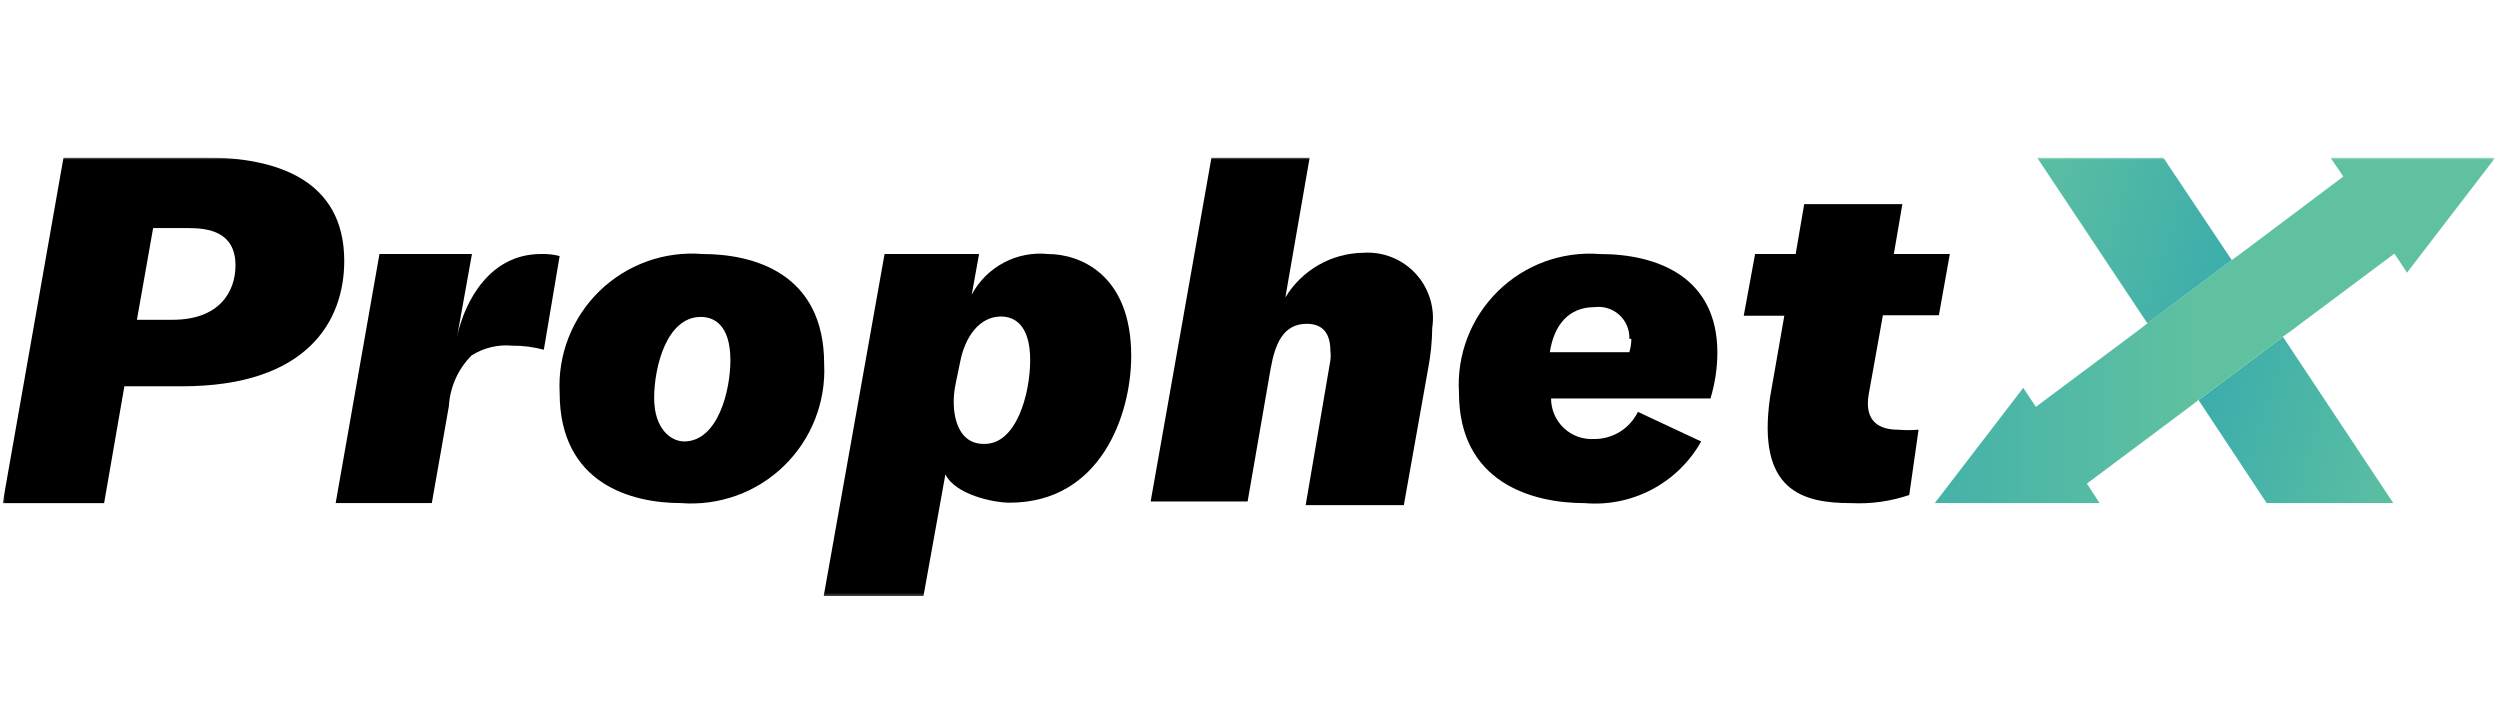 <?xml version="1.0" encoding="UTF-8"?>
<svg id="casino_click" data-name="casino click" xmlns="http://www.w3.org/2000/svg" width="560" height="160" xmlns:xlink="http://www.w3.org/1999/xlink" viewBox="0 0 560 160">
  <defs>
    <style>
      .cls-1 {
        fill: #fff;
      }

      .cls-2 {
        mask: url(#mask);
      }

      .cls-3 {
        fill: none;
      }

      .cls-4 {
        fill: url(#linear-gradient-3);
      }

      .cls-5 {
        fill: url(#linear-gradient-2);
        fill-rule: evenodd;
      }

      .cls-6 {
        fill: url(#linear-gradient);
      }

      .cls-7 {
        clip-path: url(#clippath);
      }
    </style>
    <clipPath id="clippath">
      <rect class="cls-3" x=".6" y="35.27" width="558.38" height="99.11"/>
    </clipPath>
    <mask id="mask" x=".6" y="35.27" width="558.38" height="98.59" maskUnits="userSpaceOnUse">
      <g id="mask0_2455_40944" data-name="mask0 2455 40944">
        <path class="cls-1" d="M558.98,35.27H.6v98.59h558.38V35.27Z"/>
      </g>
    </mask>
    <linearGradient id="linear-gradient" x1="686.88" y1="-162.93" x2="616.82" y2="-141.22" gradientTransform="translate(-140.99 -57.6) scale(1 -1)" gradientUnits="userSpaceOnUse">
      <stop offset="0" stop-color="#60c1a0"/>
      <stop offset="1" stop-color="#31a7af"/>
    </linearGradient>
    <linearGradient id="linear-gradient-2" x1="634.18" y1="-131.58" x2="530.86" y2="-131.58" xlink:href="#linear-gradient"/>
    <linearGradient id="linear-gradient-3" x1="587.47" y1="-100.25" x2="657.53" y2="-121.88" xlink:href="#linear-gradient"/>
  </defs>
  <g class="cls-7">
    <g class="cls-2">
      <g>
        <path d="M77.11,58.45c0,13.45-8.27,28.08-36.35,28.08h-12.9l-4.54,26.17H.6L14.23,35.27h31.8c15.9,0,31.08,5,31.08,23.17ZM52.75,59.45c0-7.54-6.09-8.36-10.54-8.36h-7.91l-3.63,20.54h8c10.36,0,14.08-6.18,14.08-12.18Z"/>
        <path d="M121.18,56.9c1.41-.05,2.82.1,4.18.45l-3.54,20.99c-2.31-.62-4.7-.93-7.09-.91-3.19-.3-6.38.47-9.09,2.18-3.03,3.04-4.84,7.08-5.09,11.36l-3.82,21.72h-21.54l9.81-55.79h20.72l-3.27,18.17c1.73-7.54,7.18-18.17,18.72-18.17Z"/>
        <path d="M125.36,87.98c-.22-4.22.46-8.43,2-12.37,1.54-3.93,3.91-7.49,6.94-10.43,3.03-2.94,6.65-5.2,10.63-6.63,3.97-1.43,8.21-1.99,12.42-1.65,11.18,0,27.26,4.09,27.26,24.63.21,4.23-.49,8.45-2.04,12.38-1.55,3.94-3.92,7.5-6.96,10.45-3.03,2.95-6.66,5.22-10.64,6.65s-8.22,2.01-12.44,1.68c-10.9,0-27.17-4.18-27.17-24.72ZM163.61,80.71c0-8.09-3.82-9.72-6.63-9.72-7.63,0-10.45,11.18-10.45,18.17s3.82,9.72,6.72,9.72c7.54,0,10.36-11.36,10.36-18.17Z"/>
        <path d="M198.14,56.9h21.17l-1.64,9.09c1.62-3.04,4.12-5.53,7.16-7.15,3.04-1.62,6.5-2.29,9.93-1.94,7,0,18.63,4.45,18.63,22.81,0,13.18-6.82,32.89-27.26,32.89-3.64,0-12.18-1.82-14.36-6.36l-4.91,27.26h-22.35l13.63-76.6ZM230.76,80.71c0-8.18-3.73-9.81-6.54-9.81-4.82,0-8,4.54-9.09,9.9l-1.09,5.27c-1.18,5.72,0,13.36,6.27,13.36,7.45.27,10.45-11.45,10.45-18.72Z"/>
        <path d="M271.38,35.27h21.99l-5.45,31.35c1.82-3.01,4.38-5.51,7.43-7.26,3.05-1.75,6.5-2.69,10.02-2.74,2.19-.15,4.38.2,6.41,1.01,2.04.81,3.86,2.07,5.35,3.69,1.48,1.61,2.58,3.54,3.22,5.64.64,2.1.8,4.31.47,6.48-.03,3.05-.34,6.09-.91,9.09l-5.45,30.62h-21.99l5.54-32.44c.09-.69.09-1.4,0-2.09,0-4.73-2.45-6.09-5.27-6.09-5.36,0-7.09,4.54-8.09,9.9l-5.18,29.89h-21.72l13.63-77.06Z"/>
        <path d="M383.15,89.25h-35.71c0,1.24.25,2.47.74,3.61.49,1.14,1.21,2.17,2.11,3.02.9.85,1.97,1.51,3.14,1.93,1.17.42,2.41.6,3.64.53,2.04.02,4.05-.55,5.79-1.62,1.74-1.08,3.13-2.63,4.03-4.46l14.17,6.63c-2.56,4.56-6.38,8.29-11.01,10.74-4.62,2.45-9.86,3.52-15.07,3.07-12,0-28.17-4.73-28.17-24.72-.26-4.19.38-8.38,1.88-12.3,1.5-3.92,3.82-7.47,6.81-10.42,2.99-2.95,6.57-5.22,10.51-6.66,3.94-1.44,8.14-2.02,12.33-1.7,12.99,0,26.35,5.18,26.35,22.08-.01,3.48-.53,6.94-1.54,10.27ZM364.98,75.89c.03-1-.15-2-.54-2.93-.39-.93-.98-1.75-1.72-2.43-.74-.67-1.63-1.18-2.59-1.48-.96-.3-1.97-.38-2.97-.25-5.91,0-9.09,4.18-10,10.09h17.81c.3-.97.45-1.98.45-3h-.45Z"/>
        <path d="M393.14,56.9h9.09l1.91-11.18h21.99l-1.91,11.18h12.54l-2.45,13.72h-12.54l-3.18,17.72c-1.09,6.36,2.72,7.91,6.54,7.91,1.54.13,3.09.13,4.63,0l-2.09,14.63c-4.18,1.42-8.59,2.04-12.99,1.82-10.81,0-21.26-2.64-18.17-23.81l3.18-18.17h-9.09l2.54-13.81Z"/>
        <path class="cls-6" d="M536.08,112.69h-28.35l-15.26-23.08,18.9-14.18,24.72,37.26Z"/>
        <path class="cls-5" d="M539.17,61.08l19.81-25.81h-36.98l2.91,4.27-22.99,17.26-2,1.45-18.9,14.18-2,1.54-22.99,17.17-2.82-4.27-19.81,25.81h36.89l-2.82-4.36,22.99-17.17,2-1.54,18.9-14.18,2-1.45,22.99-17.17,2.82,4.27Z"/>
        <path class="cls-4" d="M456.3,35.27h28.26l15.36,22.99-18.9,14.18-24.72-37.16Z"/>
      </g>
    </g>
  </g>
</svg>